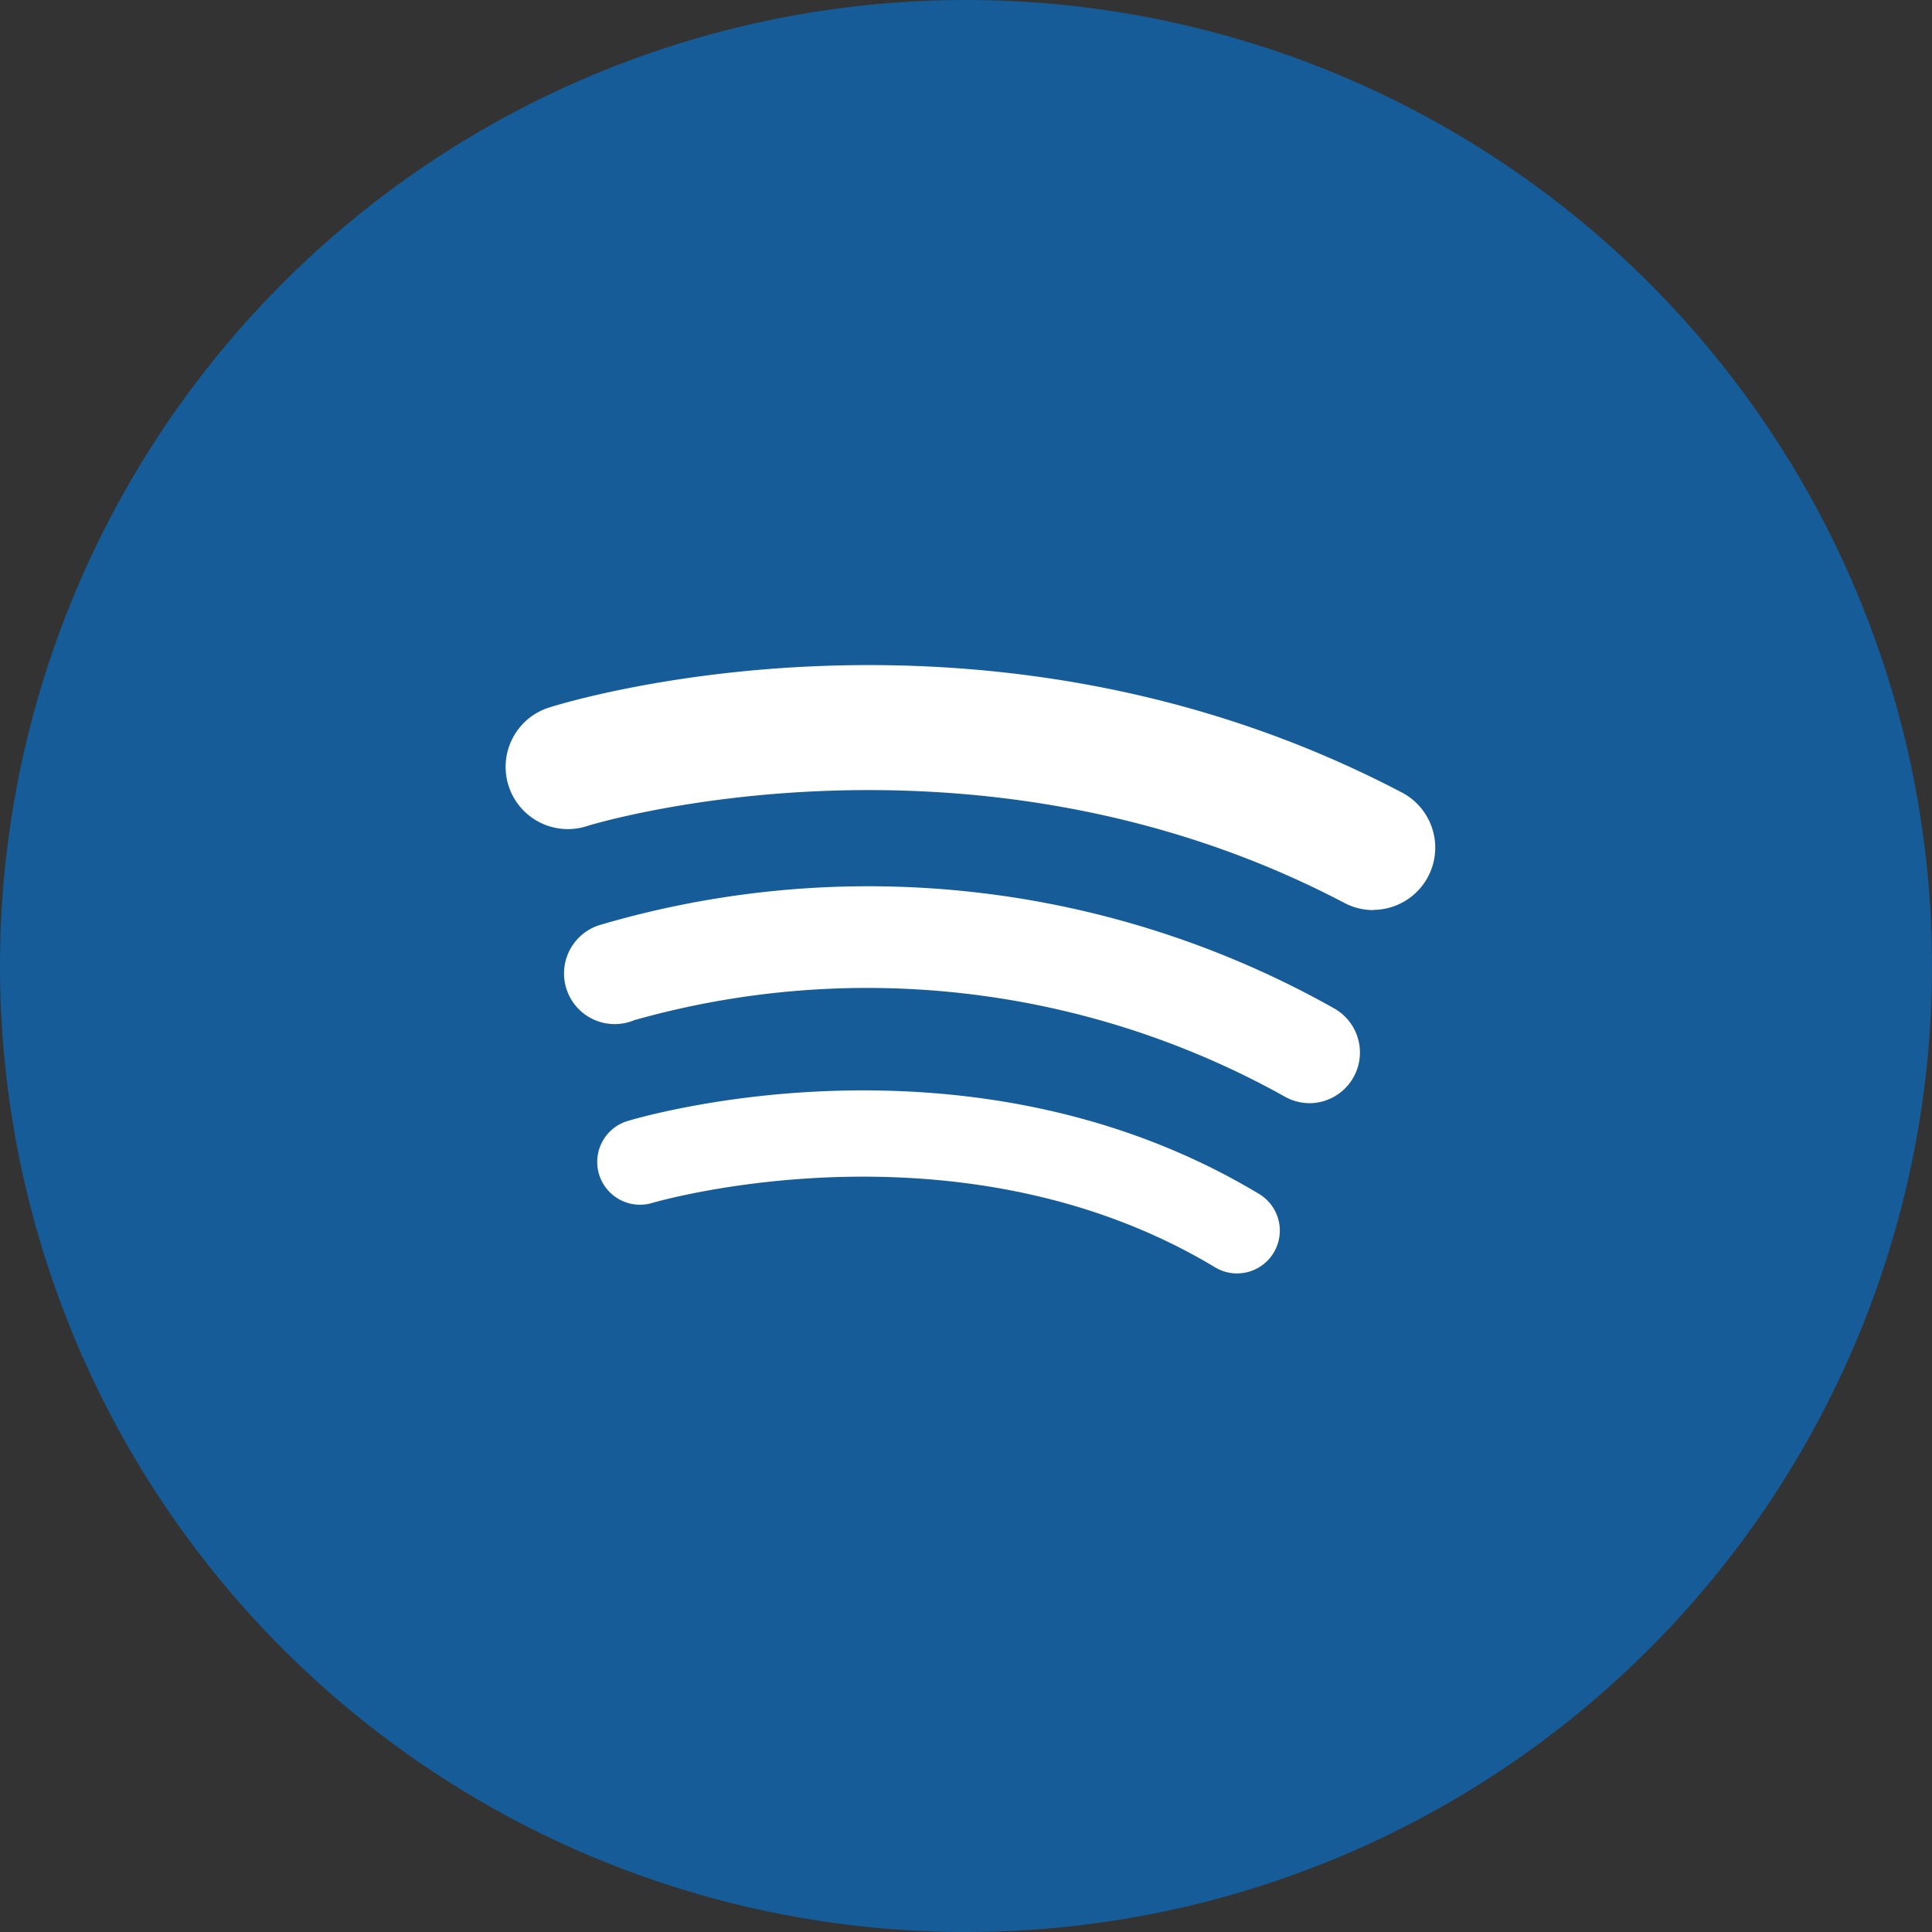<svg xmlns="http://www.w3.org/2000/svg" width="61" height="61" viewBox="0 0 61 61"><rect x="0" y="0" width="61" height="61" fill="#333333" stroke="none"/><defs><style>.a{fill:#155c98;}.b{fill:#fff;}</style></defs><g transform="translate(-4780 -6018)"><path class="a" d="M30.5,0A30.5,30.5,0,1,1,0,30.5,30.5,30.5,0,0,1,30.5,0Z" transform="translate(4780 6018)"/><g transform="translate(0.285 0.124)"><g transform="translate(4798.543 6052.304)"><path class="b" d="M130.3,234.68a1.343,1.343,0,0,1-.695-.194c-8.1-4.871-17.7-2.054-17.794-2.025a1.351,1.351,0,0,1-.787-2.584c.438-.134,10.824-3.21,19.973,2.294a1.351,1.351,0,0,1-.7,2.508Z" transform="translate(-110.07 -228.901)"/></g><g transform="translate(4797.63 6045.857)"><path class="b" d="M129.945,208.811a1.59,1.59,0,0,1-.794-.213,27.063,27.063,0,0,0-20.524-2.409,1.6,1.6,0,1,1-1.035-3.02,29.98,29.98,0,0,1,23.151,2.662,1.6,1.6,0,0,1-.8,2.981Z" transform="translate(-106.512 -201.961)"/></g><g transform="translate(4795.715 6038.876)"><path class="b" d="M128.168,180.464a1.957,1.957,0,0,1-.912-.226c-11.727-6.159-23.771-2.472-23.892-2.434a1.965,1.965,0,1,1-1.183-3.747c.555-.175,13.741-4.21,26.9,2.7a1.965,1.965,0,0,1-.915,3.7Z" transform="translate(-100.808 -172.729)"/></g></g></g></svg>